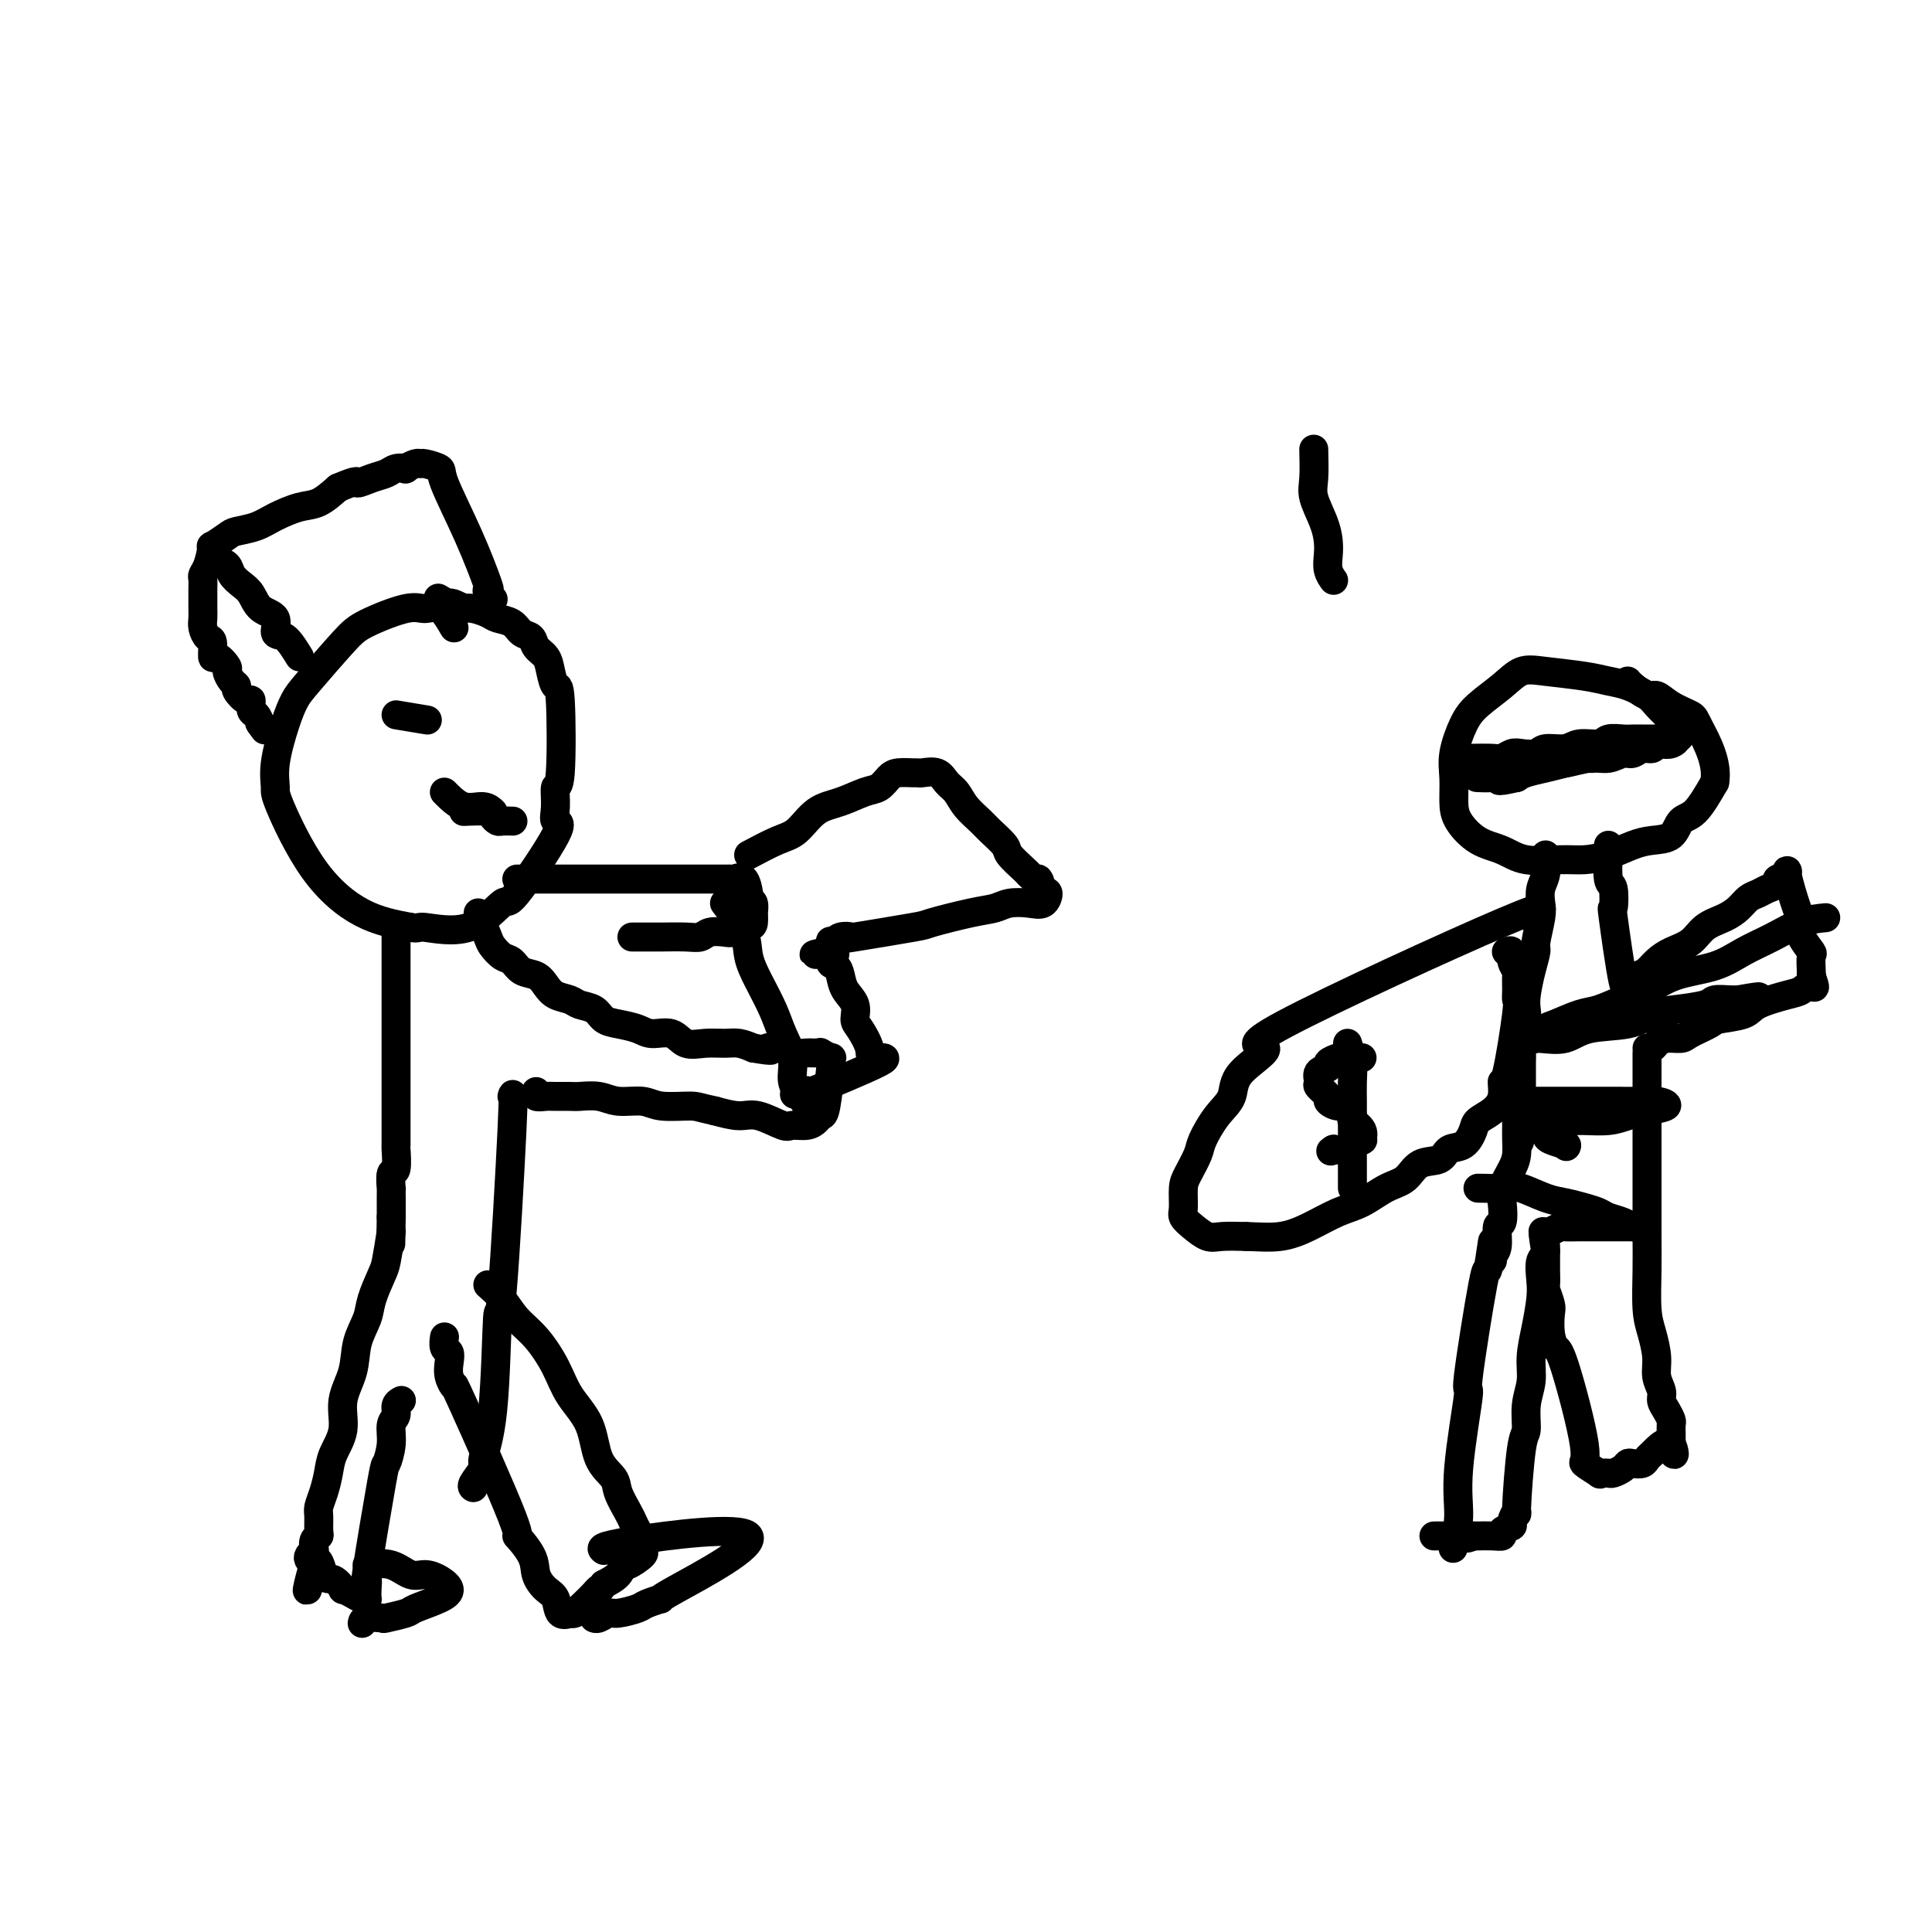 <svg viewBox='0 0 400 400' version='1.1' xmlns='http://www.w3.org/2000/svg' xmlns:xlink='http://www.w3.org/1999/xlink'><g fill='none' stroke='#000000' stroke-width='6' stroke-linecap='round' stroke-linejoin='round'><path d='M346,149c-1.137,-1.096 -2.274,-2.191 -3,-3c-0.726,-0.809 -1.040,-1.330 -2,-2c-0.960,-0.670 -2.567,-1.488 -4,-2c-1.433,-0.512 -2.692,-0.718 -4,-1c-1.308,-0.282 -2.664,-0.641 -5,-1c-2.336,-0.359 -5.651,-0.717 -8,-1c-2.349,-0.283 -3.733,-0.492 -5,0c-1.267,0.492 -2.416,1.684 -4,3c-1.584,1.316 -3.601,2.757 -5,4c-1.399,1.243 -2.178,2.288 -3,4c-0.822,1.712 -1.688,4.090 -2,6c-0.312,1.910 -0.072,3.351 0,5c0.072,1.649 -0.024,3.507 0,5c0.024,1.493 0.169,2.620 1,4c0.831,1.380 2.349,3.011 4,4c1.651,0.989 3.434,1.335 5,2c1.566,0.665 2.915,1.650 5,2c2.085,0.350 4.906,0.066 7,0c2.094,-0.066 3.461,0.086 5,0c1.539,-0.086 3.251,-0.412 5,-1c1.749,-0.588 3.534,-1.439 5,-2c1.466,-0.561 2.611,-0.833 4,-1c1.389,-0.167 3.022,-0.230 4,-1c0.978,-0.770 1.302,-2.246 2,-3c0.698,-0.754 1.771,-0.787 3,-2c1.229,-1.213 2.615,-3.607 4,-6'/><path d='M355,162c0.781,-4.034 -1.767,-8.620 -3,-11c-1.233,-2.380 -1.150,-2.553 -2,-3c-0.850,-0.447 -2.634,-1.167 -4,-2c-1.366,-0.833 -2.313,-1.778 -3,-2c-0.687,-0.222 -1.112,0.280 -2,0c-0.888,-0.280 -2.238,-1.343 -3,-2c-0.762,-0.657 -0.936,-0.908 -1,-1c-0.064,-0.092 -0.018,-0.026 0,0c0.018,0.026 0.009,0.013 0,0'/><path d='M304,157c1.937,-0.030 3.874,-0.059 5,0c1.126,0.059 1.440,0.208 2,0c0.560,-0.208 1.364,-0.773 2,-1c0.636,-0.227 1.102,-0.118 2,0c0.898,0.118 2.226,0.243 3,0c0.774,-0.243 0.993,-0.853 2,-1c1.007,-0.147 2.801,0.171 4,0c1.199,-0.171 1.801,-0.830 3,-1c1.199,-0.170 2.993,0.151 4,0c1.007,-0.151 1.225,-0.772 2,-1c0.775,-0.228 2.106,-0.061 3,0c0.894,0.061 1.351,0.016 2,0c0.649,-0.016 1.489,-0.004 2,0c0.511,0.004 0.692,0.001 1,0c0.308,-0.001 0.742,-0.000 1,0c0.258,0.000 0.339,0.000 1,0c0.661,-0.000 1.903,-0.000 2,0c0.097,0.000 -0.952,0.000 -2,0'/><path d='M343,153c5.845,-0.375 0.958,0.687 -1,1c-1.958,0.313 -0.987,-0.122 -1,0c-0.013,0.122 -1.008,0.802 -2,1c-0.992,0.198 -1.979,-0.087 -3,0c-1.021,0.087 -2.076,0.545 -3,1c-0.924,0.455 -1.717,0.906 -3,1c-1.283,0.094 -3.055,-0.171 -4,0c-0.945,0.171 -1.063,0.777 -2,1c-0.937,0.223 -2.692,0.064 -4,0c-1.308,-0.064 -2.168,-0.031 -3,0c-0.832,0.031 -1.634,0.062 -2,0c-0.366,-0.062 -0.295,-0.217 -1,0c-0.705,0.217 -2.185,0.805 -2,1c0.185,0.195 2.037,-0.004 3,0c0.963,0.004 1.037,0.213 2,0c0.963,-0.213 2.814,-0.846 4,-1c1.186,-0.154 1.707,0.170 3,0c1.293,-0.170 3.357,-0.834 5,-1c1.643,-0.166 2.864,0.167 4,0c1.136,-0.167 2.187,-0.832 3,-1c0.813,-0.168 1.386,0.162 2,0c0.614,-0.162 1.268,-0.817 2,-1c0.732,-0.183 1.543,0.104 2,0c0.457,-0.104 0.559,-0.601 1,-1c0.441,-0.399 1.220,-0.699 2,-1'/><path d='M345,153c4.953,-0.757 1.834,-0.151 1,0c-0.834,0.151 0.617,-0.153 1,0c0.383,0.153 -0.300,0.762 -1,1c-0.700,0.238 -1.415,0.105 -2,0c-0.585,-0.105 -1.041,-0.183 -2,0c-0.959,0.183 -2.422,0.626 -4,1c-1.578,0.374 -3.269,0.677 -5,1c-1.731,0.323 -3.500,0.664 -5,1c-1.500,0.336 -2.732,0.667 -4,1c-1.268,0.333 -2.572,0.666 -4,1c-1.428,0.334 -2.979,0.667 -4,1c-1.021,0.333 -1.510,0.667 -2,1'/><path d='M314,161c-5.403,1.238 -3.409,0.332 -3,0c0.409,-0.332 -0.767,-0.089 -2,0c-1.233,0.089 -2.524,0.024 -3,0c-0.476,-0.024 -0.136,-0.007 0,0c0.136,0.007 0.068,0.003 0,0'/><path d='M320,177c0.111,1.428 0.222,2.855 0,4c-0.222,1.145 -0.777,2.006 -1,3c-0.223,0.994 -0.115,2.119 0,3c0.115,0.881 0.237,1.517 0,3c-0.237,1.483 -0.834,3.814 -1,5c-0.166,1.186 0.100,1.227 0,2c-0.100,0.773 -0.567,2.279 -1,4c-0.433,1.721 -0.834,3.658 -1,5c-0.166,1.342 -0.097,2.089 0,3c0.097,0.911 0.222,1.987 0,3c-0.222,1.013 -0.792,1.963 -1,3c-0.208,1.037 -0.056,2.161 0,3c0.056,0.839 0.015,1.395 0,2c-0.015,0.605 -0.004,1.261 0,2c0.004,0.739 0.001,1.560 0,2c-0.001,0.440 -0.000,0.498 0,1c0.000,0.502 0.000,1.447 0,2c-0.000,0.553 -0.000,0.715 0,1c0.000,0.285 0.000,0.692 0,1c-0.000,0.308 -0.000,0.517 0,1c0.000,0.483 0.000,1.242 0,2'/><path d='M315,232c-0.778,8.556 -0.222,2.444 0,0c0.222,-2.444 0.111,-1.222 0,0'/><path d='M333,175c-0.109,2.866 -0.219,5.731 0,7c0.219,1.269 0.765,0.941 1,2c0.235,1.059 0.157,3.503 0,4c-0.157,0.497 -0.393,-0.955 0,2c0.393,2.955 1.415,10.318 2,13c0.585,2.682 0.735,0.684 1,0c0.265,-0.684 0.647,-0.052 1,0c0.353,0.052 0.676,-0.474 1,-1'/><path d='M339,202c0.830,-0.287 1.403,-0.503 2,-1c0.597,-0.497 1.216,-1.274 2,-2c0.784,-0.726 1.733,-1.402 3,-2c1.267,-0.598 2.853,-1.120 4,-2c1.147,-0.880 1.854,-2.120 3,-3c1.146,-0.880 2.729,-1.402 4,-2c1.271,-0.598 2.229,-1.273 3,-2c0.771,-0.727 1.353,-1.504 2,-2c0.647,-0.496 1.358,-0.709 2,-1c0.642,-0.291 1.214,-0.659 2,-1c0.786,-0.341 1.786,-0.655 2,-1c0.214,-0.345 -0.360,-0.721 0,-1c0.360,-0.279 1.652,-0.461 2,-1c0.348,-0.539 -0.249,-1.436 0,0c0.249,1.436 1.342,5.205 2,7c0.658,1.795 0.880,1.617 1,2c0.120,0.383 0.137,1.328 0,2c-0.137,0.672 -0.429,1.069 0,2c0.429,0.931 1.579,2.394 2,3c0.421,0.606 0.113,0.356 0,1c-0.113,0.644 -0.032,2.184 0,3c0.032,0.816 0.016,0.908 0,1'/><path d='M375,202c1.180,3.496 0.629,2.236 0,2c-0.629,-0.236 -1.335,0.553 -2,1c-0.665,0.447 -1.289,0.553 -3,1c-1.711,0.447 -4.511,1.237 -6,2c-1.489,0.763 -1.668,1.501 -3,2c-1.332,0.499 -3.816,0.760 -5,1c-1.184,0.240 -1.066,0.459 -2,1c-0.934,0.541 -2.918,1.402 -4,2c-1.082,0.598 -1.260,0.931 -2,1c-0.740,0.069 -2.041,-0.125 -3,0c-0.959,0.125 -1.577,0.570 -2,1c-0.423,0.430 -0.652,0.847 -1,1c-0.348,0.153 -0.814,0.044 -1,0c-0.186,-0.044 -0.093,-0.022 0,0'/><path d='M378,190c-1.582,0.152 -3.163,0.305 -5,1c-1.837,0.695 -3.929,1.933 -6,3c-2.071,1.067 -4.121,1.962 -6,3c-1.879,1.038 -3.588,2.219 -6,3c-2.412,0.781 -5.529,1.164 -8,2c-2.471,0.836 -4.297,2.126 -6,3c-1.703,0.874 -3.282,1.332 -5,2c-1.718,0.668 -3.576,1.545 -5,2c-1.424,0.455 -2.415,0.486 -4,1c-1.585,0.514 -3.762,1.510 -5,2c-1.238,0.490 -1.535,0.473 -2,1c-0.465,0.527 -1.097,1.598 -2,2c-0.903,0.402 -2.076,0.134 -2,0c0.076,-0.134 1.401,-0.134 3,0c1.599,0.134 3.471,0.401 5,0c1.529,-0.401 2.714,-1.469 5,-2c2.286,-0.531 5.671,-0.524 8,-1c2.329,-0.476 3.600,-1.434 5,-2c1.400,-0.566 2.928,-0.740 5,-1c2.072,-0.260 4.690,-0.606 6,-1c1.310,-0.394 1.314,-0.837 2,-1c0.686,-0.163 2.053,-0.047 3,0c0.947,0.047 1.473,0.023 2,0'/><path d='M360,207c6.978,-1.244 3.422,-0.356 2,0c-1.422,0.356 -0.711,0.178 0,0'/><path d='M318,228c2.270,-0.000 4.540,-0.001 6,0c1.460,0.001 2.111,0.003 4,0c1.889,-0.003 5.016,-0.012 7,0c1.984,0.012 2.824,0.044 4,0c1.176,-0.044 2.687,-0.166 4,0c1.313,0.166 2.430,0.619 2,1c-0.430,0.381 -2.405,0.691 -4,1c-1.595,0.309 -2.810,0.618 -4,1c-1.190,0.382 -2.354,0.839 -4,1c-1.646,0.161 -3.775,0.028 -5,0c-1.225,-0.028 -1.547,0.049 -2,0c-0.453,-0.049 -1.036,-0.224 -2,0c-0.964,0.224 -2.307,0.848 -3,1c-0.693,0.152 -0.735,-0.167 -1,0c-0.265,0.167 -0.754,0.819 -1,1c-0.246,0.181 -0.251,-0.109 0,0c0.251,0.109 0.758,0.617 1,1c0.242,0.383 0.219,0.642 1,1c0.781,0.358 2.366,0.817 3,1c0.634,0.183 0.317,0.092 0,0'/><path d='M324,237c0.500,0.667 0.250,0.333 0,0'/><path d='M306,246c2.323,0.054 4.645,0.109 6,0c1.355,-0.109 1.742,-0.380 3,0c1.258,0.380 3.386,1.411 5,2c1.614,0.589 2.715,0.735 4,1c1.285,0.265 2.753,0.649 4,1c1.247,0.351 2.271,0.668 3,1c0.729,0.332 1.163,0.677 2,1c0.837,0.323 2.076,0.622 3,1c0.924,0.378 1.532,0.833 2,1c0.468,0.167 0.795,0.045 1,0c0.205,-0.045 0.289,-0.012 0,0c-0.289,0.012 -0.950,0.003 -2,0c-1.050,-0.003 -2.490,-0.002 -4,0c-1.510,0.002 -3.092,0.004 -4,0c-0.908,-0.004 -1.144,-0.015 -2,0c-0.856,0.015 -2.333,0.056 -3,0c-0.667,-0.056 -0.526,-0.207 -1,0c-0.474,0.207 -1.564,0.774 -2,1c-0.436,0.226 -0.218,0.113 0,0'/><path d='M314,228c0.004,1.848 0.008,3.695 0,5c-0.008,1.305 -0.027,2.066 0,3c0.027,0.934 0.099,2.041 0,3c-0.099,0.959 -0.370,1.770 -1,3c-0.630,1.230 -1.618,2.879 -2,4c-0.382,1.121 -0.159,1.715 0,3c0.159,1.285 0.253,3.262 0,4c-0.253,0.738 -0.852,0.236 -1,1c-0.148,0.764 0.157,2.793 0,4c-0.157,1.207 -0.774,1.592 -1,2c-0.226,0.408 -0.061,0.841 0,1c0.061,0.159 0.017,0.046 0,0c-0.017,-0.046 -0.009,-0.023 0,0'/><path d='M317,190c2.477,-1.835 4.953,-3.670 -6,1c-10.953,4.670 -35.336,15.847 -45,21c-9.664,5.153 -4.611,4.284 -4,5c0.611,0.716 -3.222,3.019 -5,5c-1.778,1.981 -1.502,3.640 -2,5c-0.498,1.360 -1.769,2.421 -3,4c-1.231,1.579 -2.420,3.676 -3,5c-0.580,1.324 -0.549,1.874 -1,3c-0.451,1.126 -1.384,2.829 -2,4c-0.616,1.171 -0.916,1.810 -1,3c-0.084,1.190 0.048,2.932 0,4c-0.048,1.068 -0.275,1.463 0,2c0.275,0.537 1.053,1.216 2,2c0.947,0.784 2.063,1.673 3,2c0.937,0.327 1.696,0.094 3,0c1.304,-0.094 3.152,-0.047 5,0'/><path d='M258,256c2.539,0.078 4.888,0.274 7,0c2.112,-0.274 3.987,-1.016 6,-2c2.013,-0.984 4.165,-2.208 6,-3c1.835,-0.792 3.353,-1.153 5,-2c1.647,-0.847 3.423,-2.182 5,-3c1.577,-0.818 2.954,-1.120 4,-2c1.046,-0.880 1.762,-2.336 3,-3c1.238,-0.664 2.998,-0.534 4,-1c1.002,-0.466 1.244,-1.528 2,-2c0.756,-0.472 2.024,-0.355 3,-1c0.976,-0.645 1.658,-2.052 2,-3c0.342,-0.948 0.342,-1.437 1,-2c0.658,-0.563 1.974,-1.198 3,-2c1.026,-0.802 1.763,-1.769 2,-3c0.237,-1.231 -0.028,-2.727 0,-3c0.028,-0.273 0.347,0.676 1,-2c0.653,-2.676 1.640,-8.978 2,-12c0.360,-3.022 0.092,-2.763 0,-3c-0.092,-0.237 -0.010,-0.971 0,-2c0.010,-1.029 -0.054,-2.353 0,-3c0.054,-0.647 0.224,-0.618 0,-1c-0.224,-0.382 -0.844,-1.174 -1,-2c-0.156,-0.826 0.150,-1.684 0,-2c-0.150,-0.316 -0.757,-0.090 -1,0c-0.243,0.090 -0.121,0.045 0,0'/><path d='M282,219c-1.642,0.023 -3.285,0.047 -4,0c-0.715,-0.047 -0.503,-0.163 -1,0c-0.497,0.163 -1.705,0.606 -2,1c-0.295,0.394 0.321,0.739 0,1c-0.321,0.261 -1.580,0.437 -2,1c-0.420,0.563 -0.002,1.514 0,2c0.002,0.486 -0.414,0.507 0,1c0.414,0.493 1.656,1.460 2,2c0.344,0.540 -0.211,0.655 0,1c0.211,0.345 1.189,0.921 2,1c0.811,0.079 1.457,-0.339 2,0c0.543,0.339 0.985,1.435 1,2c0.015,0.565 -0.395,0.599 0,1c0.395,0.401 1.597,1.169 2,2c0.403,0.831 0.009,1.725 0,2c-0.009,0.275 0.369,-0.071 0,0c-0.369,0.071 -1.484,0.558 -2,1c-0.516,0.442 -0.433,0.841 -1,1c-0.567,0.159 -1.783,0.080 -3,0'/><path d='M276,238c-0.933,0.622 -0.267,0.178 0,0c0.267,-0.178 0.133,-0.089 0,0'/><path d='M279,216c0.423,1.334 0.845,2.668 1,4c0.155,1.332 0.041,2.662 0,4c-0.041,1.338 -0.011,2.684 0,4c0.011,1.316 0.003,2.600 0,4c-0.003,1.400 -0.001,2.914 0,4c0.001,1.086 0.000,1.745 0,3c-0.000,1.255 -0.000,3.107 0,4c0.000,0.893 0.000,0.828 0,1c-0.000,0.172 -0.000,0.582 0,1c0.000,0.418 0.000,0.843 0,1c-0.000,0.157 -0.000,0.045 0,0c0.000,-0.045 0.000,-0.022 0,0'/><path d='M309,257c-0.405,2.768 -0.810,5.536 -1,6c-0.190,0.464 -0.165,-1.376 -1,3c-0.835,4.376 -2.529,14.967 -3,19c-0.471,4.033 0.280,1.509 0,4c-0.280,2.491 -1.590,9.998 -2,15c-0.410,5.002 0.082,7.501 0,10c-0.082,2.499 -0.738,5.000 -1,6c-0.262,1.000 -0.131,0.500 0,0'/><path d='M341,218c0.000,1.256 0.000,2.511 0,4c-0.000,1.489 -0.000,3.211 0,5c0.000,1.789 0.000,3.644 0,6c-0.000,2.356 -0.001,5.214 0,8c0.001,2.786 0.003,5.500 0,8c-0.003,2.500 -0.011,4.787 0,7c0.011,2.213 0.040,4.353 0,7c-0.040,2.647 -0.150,5.801 0,8c0.150,2.199 0.561,3.443 1,5c0.439,1.557 0.905,3.428 1,5c0.095,1.572 -0.181,2.845 0,4c0.181,1.155 0.819,2.192 1,3c0.181,0.808 -0.095,1.386 0,2c0.095,0.614 0.561,1.264 1,2c0.439,0.736 0.850,1.559 1,2c0.150,0.441 0.040,0.500 0,1c-0.040,0.500 -0.011,1.442 0,2c0.011,0.558 0.003,0.731 0,1c-0.003,0.269 -0.002,0.635 0,1'/><path d='M346,299c0.943,4.284 0.801,0.994 0,0c-0.801,-0.994 -2.260,0.308 -3,1c-0.740,0.692 -0.762,0.773 -1,1c-0.238,0.227 -0.693,0.599 -1,1c-0.307,0.401 -0.467,0.829 -1,1c-0.533,0.171 -1.438,0.084 -2,0c-0.562,-0.084 -0.782,-0.166 -1,0c-0.218,0.166 -0.435,0.581 -1,1c-0.565,0.419 -1.476,0.844 -2,1c-0.524,0.156 -0.659,0.044 -1,0c-0.341,-0.044 -0.888,-0.019 -1,0c-0.112,0.019 0.212,0.033 0,0c-0.212,-0.033 -0.960,-0.115 -1,0c-0.040,0.115 0.627,0.425 0,0c-0.627,-0.425 -2.550,-1.586 -3,-2c-0.450,-0.414 0.573,-0.083 0,-4c-0.573,-3.917 -2.741,-12.084 -4,-16c-1.259,-3.916 -1.609,-3.582 -2,-4c-0.391,-0.418 -0.823,-1.587 -1,-3c-0.177,-1.413 -0.100,-3.070 0,-4c0.100,-0.930 0.223,-1.133 0,-2c-0.223,-0.867 -0.792,-2.397 -1,-3c-0.208,-0.603 -0.056,-0.280 0,-1c0.056,-0.720 0.015,-2.483 0,-3c-0.015,-0.517 -0.004,0.212 0,0c0.004,-0.212 0.001,-1.365 0,-2c-0.001,-0.635 -0.000,-0.753 0,-1c0.000,-0.247 0.000,-0.624 0,-1'/><path d='M320,259c-1.178,-7.162 -0.122,-3.068 0,-1c0.122,2.068 -0.689,2.110 -1,3c-0.311,0.890 -0.121,2.628 0,4c0.121,1.372 0.172,2.378 0,4c-0.172,1.622 -0.567,3.860 -1,6c-0.433,2.140 -0.903,4.180 -1,6c-0.097,1.820 0.180,3.418 0,5c-0.180,1.582 -0.818,3.147 -1,5c-0.182,1.853 0.090,3.996 0,5c-0.090,1.004 -0.544,0.871 -1,4c-0.456,3.129 -0.915,9.521 -1,12c-0.085,2.479 0.203,1.046 0,1c-0.203,-0.046 -0.896,1.294 -1,2c-0.104,0.706 0.382,0.778 0,1c-0.382,0.222 -1.633,0.595 -2,1c-0.367,0.405 0.149,0.840 0,1c-0.149,0.160 -0.963,0.043 -2,0c-1.037,-0.043 -2.296,-0.012 -3,0c-0.704,0.012 -0.852,0.006 -1,0'/><path d='M305,318c-1.825,0.928 -1.886,0.249 -2,0c-0.114,-0.249 -0.279,-0.067 -1,0c-0.721,0.067 -1.997,0.018 -3,0c-1.003,-0.018 -1.731,-0.005 -2,0c-0.269,0.005 -0.077,0.001 0,0c0.077,-0.001 0.038,-0.001 0,0'/><path d='M94,130c-0.992,-1.710 -1.984,-3.421 -3,-4c-1.016,-0.579 -2.058,-0.027 -3,0c-0.942,0.027 -1.786,-0.472 -4,0c-2.214,0.472 -5.800,1.914 -8,3c-2.200,1.086 -3.014,1.815 -5,4c-1.986,2.185 -5.145,5.825 -7,8c-1.855,2.175 -2.407,2.884 -3,4c-0.593,1.116 -1.226,2.637 -2,5c-0.774,2.363 -1.688,5.567 -2,8c-0.312,2.433 -0.023,4.094 0,5c0.023,0.906 -0.221,1.057 1,4c1.221,2.943 3.906,8.677 7,13c3.094,4.323 6.598,7.235 10,9c3.402,1.765 6.701,2.382 10,3'/><path d='M85,192c1.790,0.378 1.266,-0.176 3,0c1.734,0.176 5.725,1.082 9,0c3.275,-1.082 5.834,-4.153 7,-5c1.166,-0.847 0.938,0.532 3,-2c2.062,-2.532 6.412,-8.973 8,-12c1.588,-3.027 0.412,-2.641 0,-3c-0.412,-0.359 -0.061,-1.463 0,-3c0.061,-1.537 -0.169,-3.506 0,-4c0.169,-0.494 0.737,0.489 1,-3c0.263,-3.489 0.221,-11.448 0,-15c-0.221,-3.552 -0.622,-2.696 -1,-3c-0.378,-0.304 -0.735,-1.768 -1,-3c-0.265,-1.232 -0.440,-2.232 -1,-3c-0.560,-0.768 -1.505,-1.305 -2,-2c-0.495,-0.695 -0.540,-1.548 -1,-2c-0.460,-0.452 -1.334,-0.503 -2,-1c-0.666,-0.497 -1.123,-1.440 -2,-2c-0.877,-0.560 -2.173,-0.738 -3,-1c-0.827,-0.262 -1.184,-0.609 -2,-1c-0.816,-0.391 -2.090,-0.826 -3,-1c-0.910,-0.174 -1.455,-0.087 -2,0'/><path d='M96,126c-3.190,-1.714 -2.667,-1.000 -3,-1c-0.333,0.000 -1.524,-0.714 -2,-1c-0.476,-0.286 -0.238,-0.143 0,0'/><path d='M62,136c-1.021,-1.658 -2.041,-3.315 -3,-4c-0.959,-0.685 -1.856,-0.396 -2,-1c-0.144,-0.604 0.466,-2.101 0,-3c-0.466,-0.899 -2.008,-1.200 -3,-2c-0.992,-0.800 -1.435,-2.098 -2,-3c-0.565,-0.902 -1.251,-1.407 -2,-2c-0.749,-0.593 -1.560,-1.273 -2,-2c-0.440,-0.727 -0.511,-1.500 -1,-2c-0.489,-0.500 -1.398,-0.727 -2,-1c-0.602,-0.273 -0.896,-0.593 -1,-1c-0.104,-0.407 -0.018,-0.900 0,-1c0.018,-0.100 -0.033,0.194 0,0c0.033,-0.194 0.151,-0.877 0,-1c-0.151,-0.123 -0.569,0.315 0,0c0.569,-0.315 2.126,-1.384 3,-2c0.874,-0.616 1.065,-0.779 2,-1c0.935,-0.221 2.612,-0.498 4,-1c1.388,-0.502 2.485,-1.227 4,-2c1.515,-0.773 3.446,-1.593 5,-2c1.554,-0.407 2.730,-0.402 4,-1c1.270,-0.598 2.635,-1.799 4,-3'/><path d='M70,101c4.789,-2.034 3.760,-1.120 4,-1c0.240,0.120 1.747,-0.555 3,-1c1.253,-0.445 2.251,-0.659 3,-1c0.749,-0.341 1.248,-0.809 2,-1c0.752,-0.191 1.757,-0.105 2,0c0.243,0.105 -0.277,0.227 0,0c0.277,-0.227 1.352,-0.804 2,-1c0.648,-0.196 0.868,-0.011 1,0c0.132,0.011 0.176,-0.154 1,0c0.824,0.154 2.427,0.625 3,1c0.573,0.375 0.114,0.653 1,3c0.886,2.347 3.117,6.762 5,11c1.883,4.238 3.419,8.299 4,10c0.581,1.701 0.207,1.044 0,1c-0.207,-0.044 -0.248,0.527 0,1c0.248,0.473 0.785,0.850 1,1c0.215,0.150 0.107,0.075 0,0'/><path d='M44,113c-0.309,1.482 -0.619,2.963 -1,4c-0.381,1.037 -0.834,1.629 -1,2c-0.166,0.371 -0.044,0.522 0,1c0.044,0.478 0.011,1.282 0,2c-0.011,0.718 -0.000,1.348 0,2c0.000,0.652 -0.010,1.324 0,2c0.010,0.676 0.041,1.356 0,2c-0.041,0.644 -0.153,1.253 0,2c0.153,0.747 0.570,1.633 1,2c0.430,0.367 0.871,0.216 1,1c0.129,0.784 -0.054,2.504 0,3c0.054,0.496 0.344,-0.232 1,0c0.656,0.232 1.677,1.423 2,2c0.323,0.577 -0.050,0.541 0,1c0.050,0.459 0.525,1.413 1,2c0.475,0.587 0.950,0.805 1,1c0.050,0.195 -0.323,0.366 0,1c0.323,0.634 1.344,1.731 2,2c0.656,0.269 0.949,-0.289 1,0c0.051,0.289 -0.140,1.424 0,2c0.140,0.576 0.611,0.593 1,1c0.389,0.407 0.694,1.203 1,2'/><path d='M54,150c1.556,2.178 0.444,0.622 0,0c-0.444,-0.622 -0.222,-0.311 0,0'/><path d='M82,148c2.533,0.422 5.067,0.844 6,1c0.933,0.156 0.267,0.044 0,0c-0.267,-0.044 -0.133,-0.022 0,0'/><path d='M92,164c1.298,1.298 2.595,2.595 4,3c1.405,0.405 2.917,-0.083 4,0c1.083,0.083 1.738,0.738 2,1c0.262,0.262 0.131,0.131 0,0'/><path d='M96,168c2.026,-0.083 4.053,-0.166 5,0c0.947,0.166 0.815,0.580 1,1c0.185,0.420 0.689,0.844 1,1c0.311,0.156 0.430,0.042 1,0c0.570,-0.042 1.591,-0.012 2,0c0.409,0.012 0.204,0.006 0,0'/><path d='M82,194c-0.000,1.961 -0.000,3.922 0,5c0.000,1.078 0.000,1.274 0,2c-0.000,0.726 -0.000,1.983 0,3c0.000,1.017 0.000,1.792 0,3c-0.000,1.208 -0.000,2.847 0,4c0.000,1.153 0.000,1.821 0,3c-0.000,1.179 -0.000,2.869 0,4c0.000,1.131 0.000,1.701 0,3c-0.000,1.299 -0.000,3.325 0,5c0.000,1.675 0.001,3.000 0,4c-0.001,1.000 -0.004,1.676 0,3c0.004,1.324 0.015,3.295 0,4c-0.015,0.705 -0.057,0.145 0,1c0.057,0.855 0.211,3.124 0,4c-0.211,0.876 -0.789,0.357 -1,1c-0.211,0.643 -0.057,2.448 0,3c0.057,0.552 0.015,-0.150 0,0c-0.015,0.150 -0.004,1.151 0,2c0.004,0.849 0.001,1.547 0,2c-0.001,0.453 -0.000,0.660 0,1c0.000,0.340 0.000,0.811 0,1c-0.000,0.189 -0.000,0.094 0,0'/><path d='M81,252c-0.167,9.667 -0.083,4.833 0,0'/><path d='M99,189c0.779,1.943 1.559,3.887 2,5c0.441,1.113 0.545,1.397 1,2c0.455,0.603 1.263,1.526 2,2c0.737,0.474 1.404,0.498 2,1c0.596,0.502 1.122,1.482 2,2c0.878,0.518 2.107,0.573 3,1c0.893,0.427 1.451,1.227 2,2c0.549,0.773 1.091,1.520 2,2c0.909,0.480 2.185,0.692 3,1c0.815,0.308 1.170,0.712 2,1c0.830,0.288 2.135,0.460 3,1c0.865,0.540 1.288,1.449 2,2c0.712,0.551 1.712,0.744 3,1c1.288,0.256 2.865,0.576 4,1c1.135,0.424 1.830,0.951 3,1c1.170,0.049 2.816,-0.380 4,0c1.184,0.380 1.906,1.569 3,2c1.094,0.431 2.561,0.105 4,0c1.439,-0.105 2.849,0.010 4,0c1.151,-0.010 2.043,-0.146 3,0c0.957,0.146 1.978,0.573 3,1'/><path d='M156,217c5.385,0.924 3.348,0.233 3,0c-0.348,-0.233 0.992,-0.010 2,0c1.008,0.010 1.684,-0.194 2,0c0.316,0.194 0.271,0.784 1,1c0.729,0.216 2.232,0.057 3,0c0.768,-0.057 0.802,-0.011 1,0c0.198,0.011 0.561,-0.012 1,0c0.439,0.012 0.955,0.061 1,0c0.045,-0.061 -0.379,-0.230 0,0c0.379,0.230 1.563,0.861 2,1c0.437,0.139 0.128,-0.212 0,0c-0.128,0.212 -0.075,0.988 0,1c0.075,0.012 0.173,-0.739 0,1c-0.173,1.739 -0.617,5.968 -1,8c-0.383,2.032 -0.705,1.867 -1,2c-0.295,0.133 -0.564,0.564 -1,1c-0.436,0.436 -1.038,0.878 -2,1c-0.962,0.122 -2.283,-0.075 -3,0c-0.717,0.075 -0.831,0.422 -2,0c-1.169,-0.422 -3.392,-1.614 -5,-2c-1.608,-0.386 -2.602,0.032 -4,0c-1.398,-0.032 -3.199,-0.516 -5,-1'/><path d='M148,230c-3.290,-0.708 -3.516,-0.978 -5,-1c-1.484,-0.022 -4.226,0.204 -6,0c-1.774,-0.204 -2.582,-0.839 -4,-1c-1.418,-0.161 -3.448,0.153 -5,0c-1.552,-0.153 -2.628,-0.773 -4,-1c-1.372,-0.227 -3.041,-0.060 -4,0c-0.959,0.060 -1.210,0.012 -2,0c-0.790,-0.012 -2.121,0.011 -3,0c-0.879,-0.011 -1.308,-0.054 -2,0c-0.692,0.054 -1.648,0.207 -2,0c-0.352,-0.207 -0.101,-0.773 0,-1c0.101,-0.227 0.050,-0.113 0,0'/><path d='M107,182c1.685,0.000 3.369,0.000 7,0c3.631,-0.000 9.207,-0.000 12,0c2.793,0.000 2.803,0.000 4,0c1.197,-0.000 3.582,-0.000 5,0c1.418,0.000 1.869,0.000 3,0c1.131,-0.000 2.940,-0.000 4,0c1.060,0.000 1.370,0.000 2,0c0.630,-0.000 1.580,-0.000 2,0c0.420,0.000 0.311,0.001 1,0c0.689,-0.001 2.177,-0.003 3,0c0.823,0.003 0.981,0.011 1,0c0.019,-0.011 -0.100,-0.042 0,0c0.100,0.042 0.419,0.155 1,0c0.581,-0.155 1.426,-0.580 2,0c0.574,0.580 0.878,2.166 1,3c0.122,0.834 0.061,0.917 0,1'/><path d='M155,186c0.381,0.726 0.835,0.541 1,1c0.165,0.459 0.043,1.562 0,2c-0.043,0.438 -0.008,0.212 0,0c0.008,-0.212 -0.013,-0.410 0,0c0.013,0.410 0.060,1.429 0,2c-0.060,0.571 -0.228,0.693 -1,1c-0.772,0.307 -2.147,0.800 -3,1c-0.853,0.200 -1.184,0.106 -2,0c-0.816,-0.106 -2.116,-0.225 -3,0c-0.884,0.225 -1.353,0.792 -2,1c-0.647,0.208 -1.473,0.056 -3,0c-1.527,-0.056 -3.754,-0.015 -5,0c-1.246,0.015 -1.509,0.004 -2,0c-0.491,-0.004 -1.209,-0.001 -2,0c-0.791,0.001 -1.655,0.000 -2,0c-0.345,-0.000 -0.173,-0.000 0,0'/><path d='M150,187c1.617,2.081 3.234,4.162 4,6c0.766,1.838 0.682,3.432 1,5c0.318,1.568 1.037,3.109 2,5c0.963,1.891 2.169,4.134 3,6c0.831,1.866 1.288,3.357 2,5c0.712,1.643 1.678,3.438 2,5c0.322,1.562 -0.001,2.892 0,4c0.001,1.108 0.326,1.996 1,3c0.674,1.004 1.696,2.125 2,3c0.304,0.875 -0.110,1.505 0,2c0.110,0.495 0.746,0.856 1,1c0.254,0.144 0.127,0.072 0,0'/><path d='M155,177c2.173,-1.151 4.346,-2.301 6,-3c1.654,-0.699 2.789,-0.946 4,-2c1.211,-1.054 2.499,-2.916 4,-4c1.501,-1.084 3.216,-1.390 5,-2c1.784,-0.610 3.637,-1.522 5,-2c1.363,-0.478 2.235,-0.520 3,-1c0.765,-0.480 1.421,-1.396 2,-2c0.579,-0.604 1.079,-0.896 2,-1c0.921,-0.104 2.263,-0.022 3,0c0.737,0.022 0.869,-0.017 1,0c0.131,0.017 0.260,0.090 1,0c0.740,-0.090 2.089,-0.344 3,0c0.911,0.344 1.383,1.284 2,2c0.617,0.716 1.378,1.207 2,2c0.622,0.793 1.106,1.888 2,3c0.894,1.112 2.197,2.242 3,3c0.803,0.758 1.105,1.145 2,2c0.895,0.855 2.384,2.178 3,3c0.616,0.822 0.358,1.144 1,2c0.642,0.856 2.183,2.244 3,3c0.817,0.756 0.908,0.878 1,1'/><path d='M213,181c3.350,3.361 2.224,1.265 2,1c-0.224,-0.265 0.453,1.301 1,2c0.547,0.699 0.965,0.530 1,1c0.035,0.470 -0.313,1.578 -1,2c-0.687,0.422 -1.712,0.159 -3,0c-1.288,-0.159 -2.838,-0.213 -4,0c-1.162,0.213 -1.936,0.691 -3,1c-1.064,0.309 -2.420,0.447 -5,1c-2.580,0.553 -6.386,1.520 -8,2c-1.614,0.480 -1.035,0.472 -4,1c-2.965,0.528 -9.473,1.591 -12,2c-2.527,0.409 -1.073,0.162 -1,0c0.073,-0.162 -1.234,-0.241 -2,0c-0.766,0.241 -0.990,0.802 -1,1c-0.010,0.198 0.193,0.032 0,0c-0.193,-0.032 -0.783,0.068 -1,0c-0.217,-0.068 -0.062,-0.305 0,0c0.062,0.305 0.031,1.153 0,2'/><path d='M172,197c-6.794,1.436 -1.780,0.026 0,0c1.780,-0.026 0.327,1.332 0,2c-0.327,0.668 0.472,0.644 1,1c0.528,0.356 0.784,1.090 1,2c0.216,0.910 0.391,1.994 1,3c0.609,1.006 1.651,1.934 2,3c0.349,1.066 0.006,2.269 0,3c-0.006,0.731 0.325,0.989 1,2c0.675,1.011 1.695,2.775 2,4c0.305,1.225 -0.106,1.911 1,2c1.106,0.089 3.730,-0.419 1,1c-2.730,1.419 -10.812,4.767 -14,6c-3.188,1.233 -1.482,0.352 -1,0c0.482,-0.352 -0.259,-0.176 -1,0'/><path d='M166,226c-2.667,1.000 -1.333,0.500 0,0'/><path d='M106,227c0.200,-0.730 0.399,-1.460 0,7c-0.399,8.460 -1.397,26.110 -2,33c-0.603,6.890 -0.810,3.019 -1,6c-0.190,2.981 -0.363,12.813 -1,19c-0.637,6.187 -1.740,8.730 -2,10c-0.260,1.270 0.322,1.268 0,2c-0.322,0.732 -1.548,2.197 -2,3c-0.452,0.803 -0.129,0.944 0,1c0.129,0.056 0.065,0.028 0,0'/><path d='M81,255c-0.366,2.323 -0.732,4.647 -1,6c-0.268,1.353 -0.438,1.736 -1,3c-0.562,1.264 -1.518,3.410 -2,5c-0.482,1.590 -0.492,2.623 -1,4c-0.508,1.377 -1.516,3.099 -2,5c-0.484,1.901 -0.444,3.981 -1,6c-0.556,2.019 -1.707,3.975 -2,6c-0.293,2.025 0.271,4.118 0,6c-0.271,1.882 -1.379,3.553 -2,5c-0.621,1.447 -0.755,2.671 -1,4c-0.245,1.329 -0.601,2.762 -1,4c-0.399,1.238 -0.843,2.281 -1,3c-0.157,0.719 -0.028,1.114 0,2c0.028,0.886 -0.045,2.262 0,3c0.045,0.738 0.208,0.839 0,1c-0.208,0.161 -0.787,0.382 -1,1c-0.213,0.618 -0.061,1.633 0,2c0.061,0.367 0.030,0.087 0,0c-0.030,-0.087 -0.058,0.018 0,0c0.058,-0.018 0.201,-0.159 0,0c-0.201,0.159 -0.746,0.620 -1,1c-0.254,0.380 -0.215,0.680 0,1c0.215,0.320 0.608,0.660 1,1'/><path d='M65,324c-2.573,10.560 -1.007,2.461 0,0c1.007,-2.461 1.455,0.718 2,2c0.545,1.282 1.188,0.668 2,1c0.812,0.332 1.793,1.609 2,2c0.207,0.391 -0.361,-0.106 0,0c0.361,0.106 1.652,0.814 2,1c0.348,0.186 -0.247,-0.151 0,0c0.247,0.151 1.335,0.791 2,1c0.665,0.209 0.907,-0.011 1,0c0.093,0.011 0.035,0.254 0,0c-0.035,-0.254 -0.049,-1.003 0,-2c0.049,-0.997 0.161,-2.240 0,-2c-0.161,0.240 -0.594,1.964 0,-2c0.594,-3.964 2.216,-13.614 3,-18c0.784,-4.386 0.731,-3.507 1,-4c0.269,-0.493 0.860,-2.356 1,-4c0.140,-1.644 -0.173,-3.067 0,-4c0.173,-0.933 0.831,-1.374 1,-2c0.169,-0.626 -0.151,-1.436 0,-2c0.151,-0.564 0.771,-0.883 1,-1c0.229,-0.117 0.065,-0.034 0,0c-0.065,0.034 -0.033,0.017 0,0'/><path d='M101,266c1.021,0.898 2.043,1.796 3,3c0.957,1.204 1.850,2.714 3,4c1.150,1.286 2.558,2.350 4,4c1.442,1.650 2.919,3.887 4,6c1.081,2.113 1.766,4.101 3,6c1.234,1.899 3.017,3.710 4,6c0.983,2.290 1.167,5.061 2,7c0.833,1.939 2.317,3.047 3,4c0.683,0.953 0.565,1.750 1,3c0.435,1.250 1.423,2.952 2,4c0.577,1.048 0.743,1.443 1,2c0.257,0.557 0.604,1.277 1,2c0.396,0.723 0.841,1.449 1,2c0.159,0.551 0.032,0.926 0,1c-0.032,0.074 0.030,-0.154 0,0c-0.030,0.154 -0.153,0.688 0,1c0.153,0.312 0.582,0.401 0,1c-0.582,0.599 -2.177,1.707 -3,2c-0.823,0.293 -0.875,-0.229 -1,0c-0.125,0.229 -0.321,1.208 -1,2c-0.679,0.792 -1.839,1.396 -3,2'/><path d='M125,328c-1.278,1.897 -0.972,1.139 -1,1c-0.028,-0.139 -0.390,0.341 -1,1c-0.610,0.659 -1.468,1.496 -2,2c-0.532,0.504 -0.738,0.674 -1,1c-0.262,0.326 -0.580,0.810 -1,1c-0.420,0.190 -0.941,0.088 -1,0c-0.059,-0.088 0.345,-0.162 0,0c-0.345,0.162 -1.438,0.558 -2,0c-0.562,-0.558 -0.594,-2.072 -1,-3c-0.406,-0.928 -1.185,-1.271 -2,-2c-0.815,-0.729 -1.666,-1.844 -2,-3c-0.334,-1.156 -0.151,-2.353 -1,-4c-0.849,-1.647 -2.729,-3.742 -3,-4c-0.271,-0.258 1.065,1.323 -1,-4c-2.065,-5.323 -7.533,-17.549 -10,-23c-2.467,-5.451 -1.933,-4.128 -2,-4c-0.067,0.128 -0.736,-0.940 -1,-2c-0.264,-1.060 -0.123,-2.112 0,-3c0.123,-0.888 0.229,-1.611 0,-2c-0.229,-0.389 -0.793,-0.445 -1,-1c-0.207,-0.555 -0.056,-1.611 0,-2c0.056,-0.389 0.016,-0.111 0,0c-0.016,0.111 -0.008,0.056 0,0'/><path d='M76,324c1.732,-0.231 3.463,-0.462 5,0c1.537,0.462 2.878,1.618 4,2c1.122,0.382 2.024,-0.010 3,0c0.976,0.010 2.027,0.422 3,1c0.973,0.578 1.868,1.321 2,2c0.132,0.679 -0.498,1.292 -2,2c-1.502,0.708 -3.877,1.509 -5,2c-1.123,0.491 -0.994,0.671 -2,1c-1.006,0.329 -3.145,0.806 -4,1c-0.855,0.194 -0.425,0.104 -1,0c-0.575,-0.104 -2.154,-0.224 -3,0c-0.846,0.224 -0.959,0.791 -1,1c-0.041,0.209 -0.012,0.060 0,0c0.012,-0.060 0.006,-0.030 0,0'/><path d='M125,321c-0.619,-0.413 -1.238,-0.826 6,-2c7.238,-1.174 22.331,-3.111 24,-1c1.669,2.111 -10.088,8.268 -15,11c-4.912,2.732 -2.978,2.037 -3,2c-0.022,-0.037 -1.998,0.582 -3,1c-1.002,0.418 -1.029,0.634 -2,1c-0.971,0.366 -2.887,0.883 -4,1c-1.113,0.117 -1.422,-0.164 -2,0c-0.578,0.164 -1.425,0.775 -2,1c-0.575,0.225 -0.879,0.064 -1,0c-0.121,-0.064 -0.061,-0.032 0,0'/><path d='M272,93c0.053,2.207 0.105,4.414 0,6c-0.105,1.586 -0.369,2.550 0,4c0.369,1.450 1.371,3.387 2,5c0.629,1.613 0.887,2.902 1,4c0.113,1.098 0.082,2.006 0,3c-0.082,0.994 -0.214,2.075 0,3c0.214,0.925 0.776,1.693 1,2c0.224,0.307 0.112,0.154 0,0'/></g>
</svg>